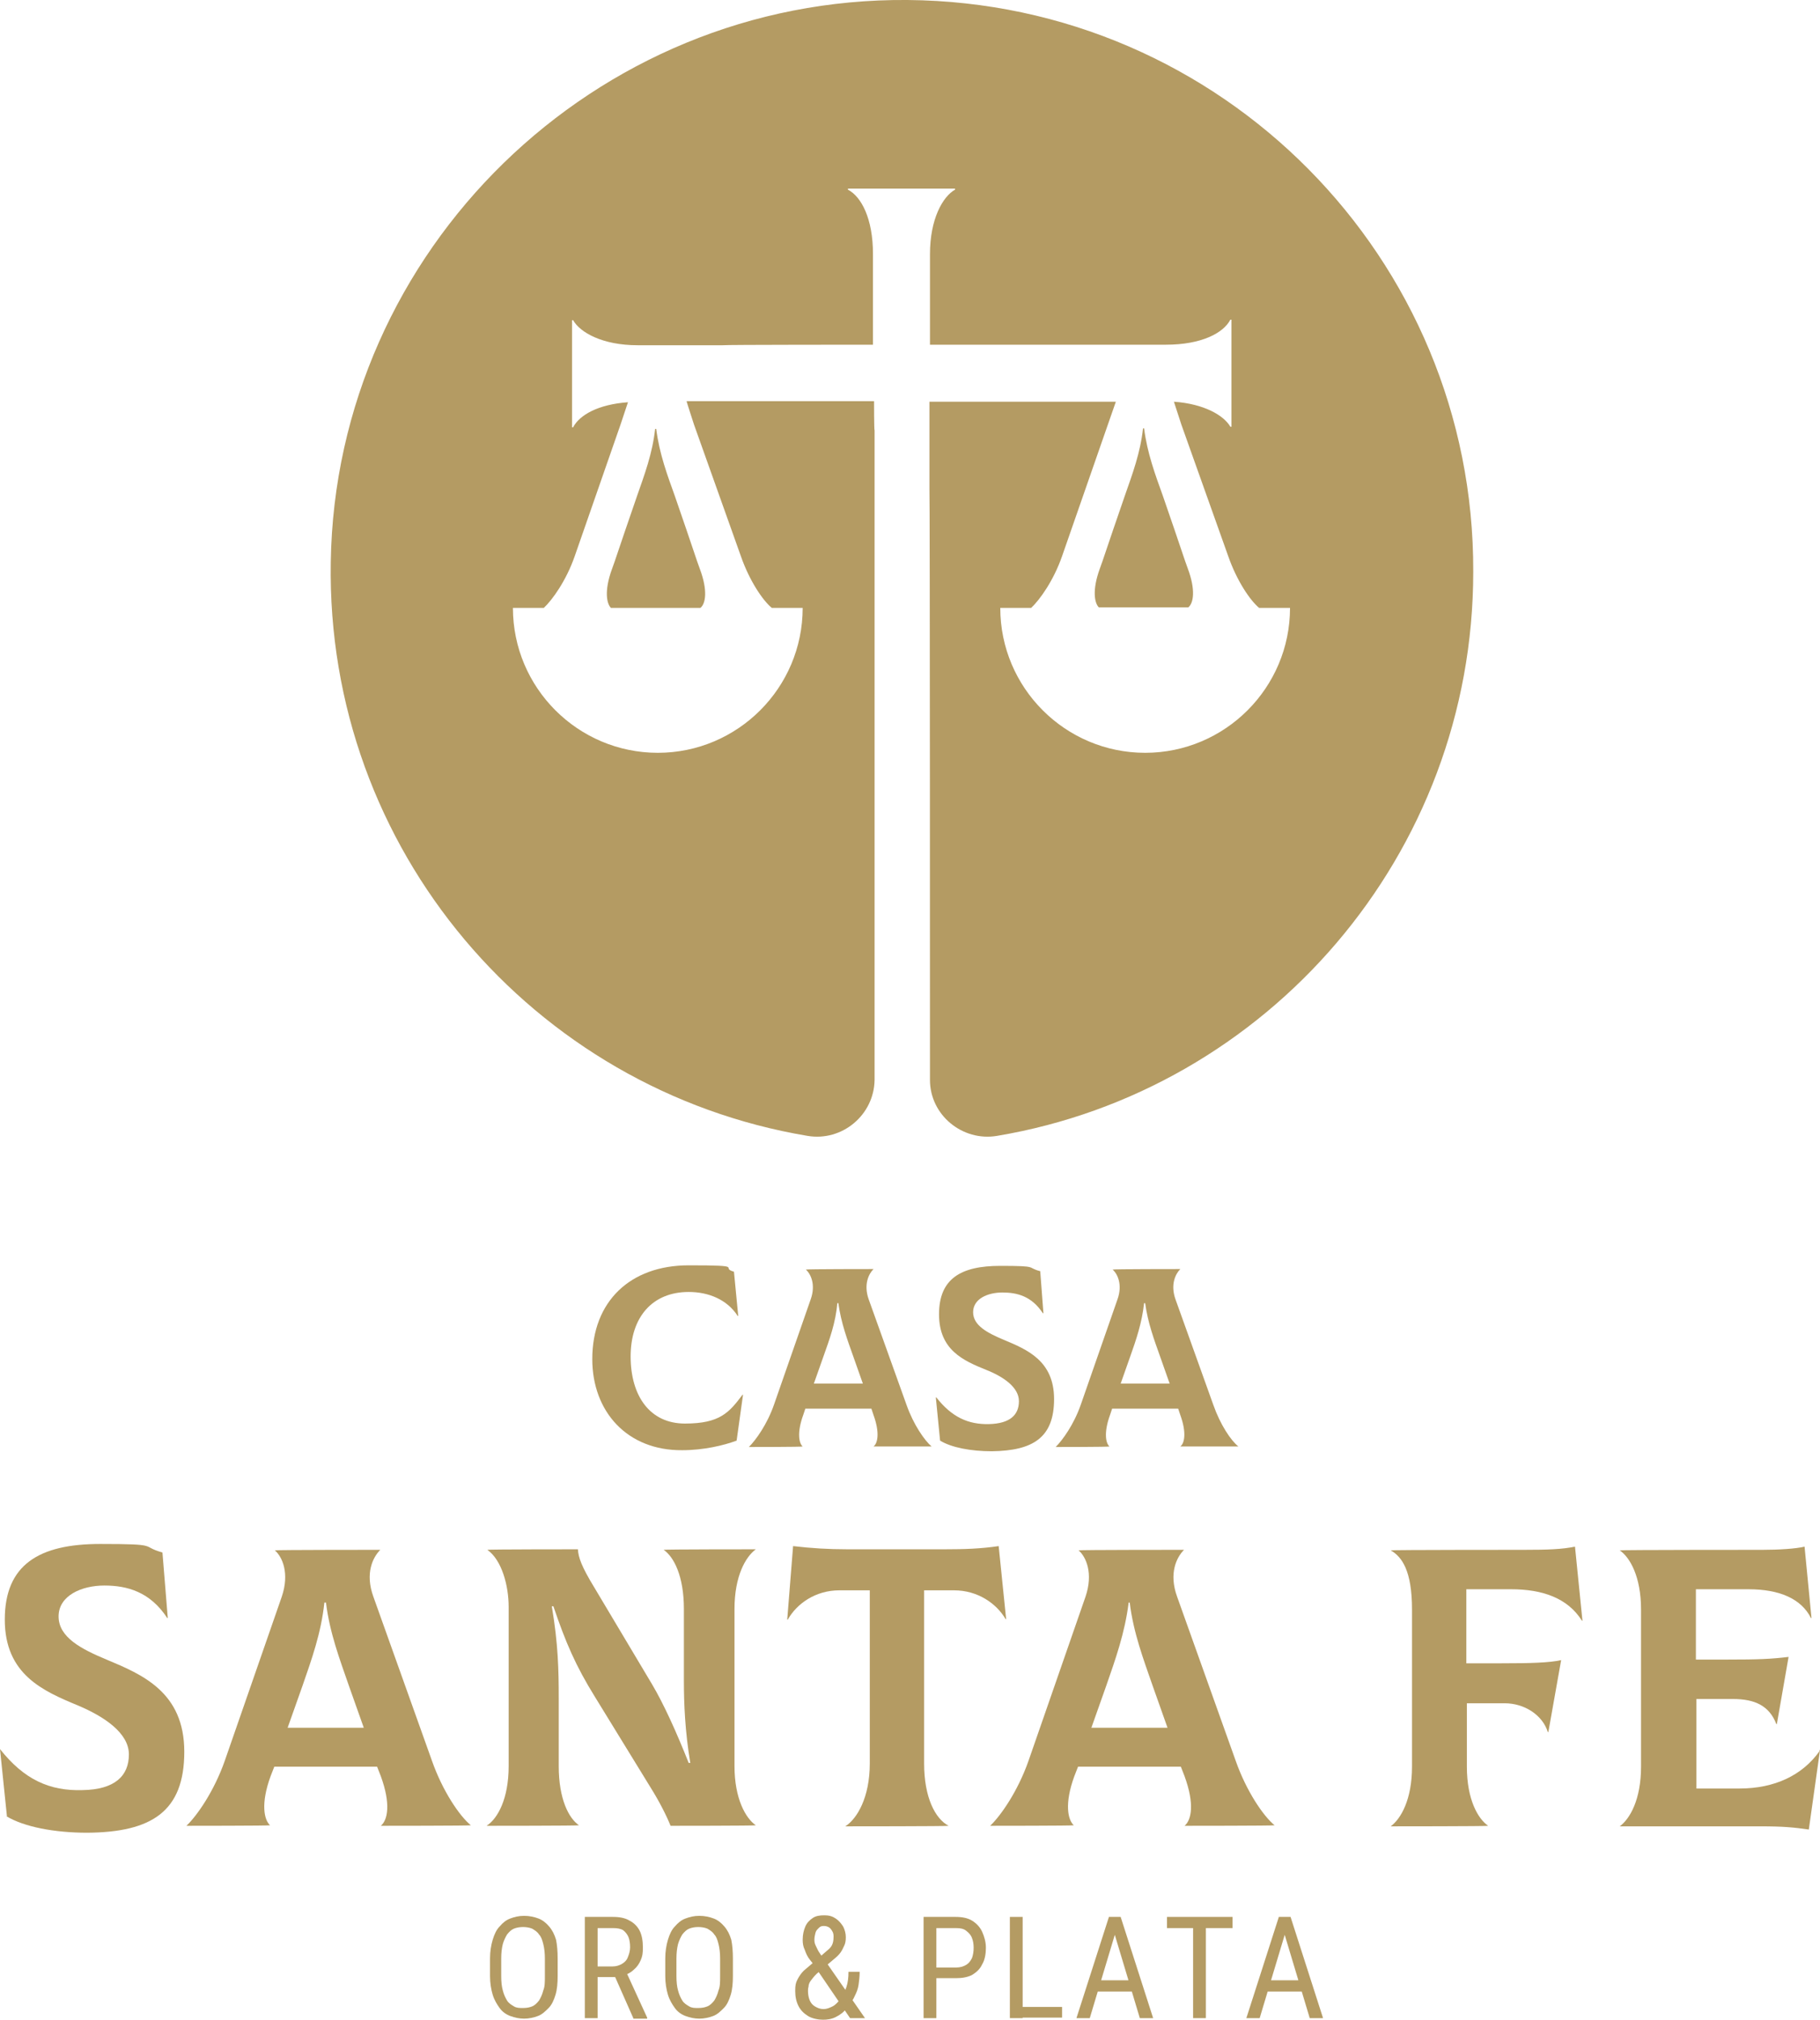<svg xmlns="http://www.w3.org/2000/svg" id="Capa_1" viewBox="0 0 341.7 379.1"><defs><style>      .st0 {        fill: #b49b63;      }    </style></defs><g><g><path class="st0" d="M1.3,340.9l-1.3-12.6h0c4.5,5.7,9.3,7.9,15.5,7.7,6.1-.1,8.7-2.7,8.7-6.7s-4.6-7.1-9.6-9.2c-6.5-2.7-13.7-5.8-13.7-16.1s6.4-14.2,17.9-14.2,7.4.4,11.7,1.6l1,12.3h-.1c-3.2-4.9-7.5-6.1-11.8-6.1s-8.6,1.9-8.6,5.8,4.2,6.1,9,8.1c6.7,2.8,14.6,6.1,14.6,17.3s-6.1,15.1-18.2,15.2c-6.2,0-11.9-1.1-15.2-3.1Z"></path><path class="st0" d="M88.4,342.6h0c0,.1-16.9.1-16.9.1h0c1.3-1.1,1.9-4.1,0-9.3l-.7-1.8h-19.3l-.7,1.8c-1.9,5.2-1.2,8.2-.1,9.2h0c0,.1-15.7.1-15.7.1h0c2-1.9,5.2-6.5,7.2-12.2l10.7-30.8c1.5-4.4.1-7.5-1.3-8.7h0c0-.1,19.8-.1,19.8-.1h0c-1.4,1.4-2.9,4.4-1.3,8.8l11,30.8c2,5.7,5.2,10.4,7.3,12.1ZM56.8,316.4l-2.8,7.9h14.3l-2.8-7.9c-1.7-4.9-3.6-9.9-4.3-15.6h-.3c-.6,5.7-2.4,10.7-4.1,15.6Z"></path><path class="st0" d="M91.5,342.6c1.9-1.3,4-4.9,4-11.1v-29.9c0-4-1.3-8.8-4-10.7h0c0-.1,17-.1,17-.1.1,1.5.6,3.1,3.1,7.2l10.8,18.1c2.2,3.7,4.6,9,6.9,14.8h.3c-1-6-1.2-11.2-1.2-15.4v-13.5c0-6.2-1.9-9.8-3.8-11.1h0c0-.1,17.3-.1,17.3-.1h0c-1.9,1.4-4,5-4,11.2v29.5c0,6.1,2.1,9.8,4,11.1h0c0,.1-16,.1-16,.1-.8-2-2.2-4.7-3.7-7.1l-10.5-17.1c-3.6-5.8-5.5-10.2-7.8-17h-.3c1.2,7.1,1.3,12,1.3,17.3v12.7c0,6.2,1.9,9.8,3.8,11.1h0c0,.1-17.3.1-17.3.1h0c0-.1.1-.1.1-.1Z"></path><path class="st0" d="M188.9,303.9h-.1c-1.7-2.9-5.2-5.4-9.7-5.4h-5.6v32.5c0,6.4,2.1,10.4,4.6,11.7h0c0,.1-19.4.1-19.4.1h0c2.2-1.4,4.6-5.4,4.6-11.8v-32.5h-5.7c-4.5,0-8,2.5-9.7,5.5h-.1c0-.1,1.1-13.8,1.1-13.8,3.4.4,6.6.6,10.2.6h18.2c3.7,0,6.8-.1,10.2-.6l1.4,13.7Z"></path><path class="st0" d="M239.3,342.6h0c0,.1-16.9.1-16.9.1h0c1.3-1.1,1.9-4.1,0-9.3l-.7-1.8h-19.3l-.7,1.8c-1.9,5.2-1.2,8.2-.1,9.2h0c0,.1-15.7.1-15.7.1h0c2-1.9,5.2-6.5,7.2-12.2l10.7-30.8c1.5-4.4.1-7.5-1.3-8.7h0c0-.1,19.8-.1,19.8-.1h0c-1.4,1.4-2.9,4.4-1.3,8.8l11,30.8c2,5.7,5.2,10.4,7.3,12.1ZM207.7,316.4l-2.8,7.9h14.3l-2.8-7.9c-1.7-4.9-3.6-9.9-4.3-15.6h-.2c-.7,5.7-2.5,10.7-4.2,15.6Z"></path><path class="st0" d="M297.1,304.2h-.1c-2.7-4.3-7.5-5.9-13.3-5.9h-8.4v13.9h6.6c5.4,0,9-.1,11.2-.6l-2.4,13.5h-.1c-1-3.2-4.4-5.4-8.1-5.4h-7.1v11.9c0,6.2,2.1,9.8,4,11.1h0c0,.1-18.3.1-18.3.1h0c1.9-1.4,4-5,4-11.2v-29.5c0-7.3-1.9-9.9-4-11.1h0c0-.1,25-.1,25-.1,4.5,0,7.2-.1,9.6-.6l1.4,13.9Z"></path><path class="st0" d="M341.7,328.5l-2.1,14.9c-2.8-.4-4.7-.6-9.1-.6h-26.4c1.9-1.4,4-5,4-11.2v-29.5c0-6.2-2.1-9.8-4-11.1h0c0-.1,26.8-.1,26.8-.1,3,0,6.3-.2,7.9-.6l1.3,13.4h-.1c-1.8-3.6-5.9-5.4-11.7-5.4h-9.9v13.2h5.7c6.2,0,8.3-.1,11.7-.5l-2.2,12.6h-.1c-1.3-3.4-4-4.7-8.1-4.7h-6.9v16.8h8.1c6.6,0,11.8-2.5,15-7v-.2Z"></path></g><g><path class="st0" d="M111.2,255.1c0-10.8,7.1-17.6,18.1-17.6s5.7.4,8.5,1.2l.8,8.3h-.1c-2-3.1-5.5-4.5-9.2-4.5-6.8,0-10.9,4.7-10.9,12.1s3.6,12.6,10.2,12.6,8.3-2.1,10.8-5.4h.1l-1.2,8.6c-2.4.9-6.2,1.8-10.2,1.8-10.3.1-16.9-7.2-16.9-17.1Z"></path><path class="st0" d="M174.9,271.5h-10.9c0,.1,0,0,0,0,.8-.6,1.2-2.6,0-5.9l-.4-1.2h-12.4l-.4,1.2c-1.2,3.3-.8,5.3-.1,5.9h0c0,.1-10.1.1-10.1.1h0c1.3-1.3,3.4-4.2,4.7-7.9l6.9-19.8c1-2.8,0-4.8-.9-5.6h0c0-.1,12.7-.1,12.7-.1h0c-.9.9-1.9,2.9-.9,5.7l7.1,19.8c1.3,3.7,3.4,6.7,4.7,7.8ZM154.6,254.6l-1.8,5.1h9.2l-1.8-5.1c-1.1-3.1-2.3-6.3-2.8-10h-.2c-.3,3.7-1.5,6.9-2.6,10Z"></path><path class="st0" d="M176.5,270.4l-.8-8.1h.1c2.9,3.7,6,5.1,9.9,5s5.6-1.7,5.6-4.3-2.9-4.6-6.2-5.9c-4.2-1.7-8.8-3.7-8.8-10.4s4.1-9.1,11.5-9.1,4.8.3,7.5,1l.6,7.9h-.1c-2.1-3.2-4.8-3.9-7.6-3.9s-5.5,1.2-5.5,3.7,2.7,3.9,5.8,5.2c4.3,1.8,9.4,3.9,9.4,11.1s-3.9,9.7-11.7,9.8c-3.9,0-7.6-.7-9.7-2Z"></path><path class="st0" d="M232.5,271.5h-10.9c0,.1,0,0,0,0,.8-.6,1.2-2.6,0-5.9l-.4-1.2h-12.4l-.4,1.2c-1.2,3.3-.8,5.3-.1,5.9h0c0,.1-10.1.1-10.1.1h0c1.3-1.3,3.4-4.2,4.7-7.9l6.9-19.8c1-2.8,0-4.8-.9-5.6h0c0-.1,12.7-.1,12.7-.1h0c-.9.9-1.9,2.9-.9,5.7l7.1,19.8c1.3,3.7,3.3,6.7,4.7,7.8ZM212.2,254.6l-1.8,5.1h9.2l-1.8-5.1c-1.1-3.1-2.3-6.3-2.8-10h-.2c-.4,3.7-1.5,6.9-2.6,10Z"></path></g><g><path class="st0" d="M104.7,367.6v3.3c0,1.3-.1,2.5-.4,3.5-.3,1-.7,1.9-1.3,2.5s-1.2,1.2-2,1.5-1.7.5-2.6.5-1.8-.2-2.6-.5-1.5-.8-2-1.5-1-1.5-1.3-2.5-.5-2.2-.5-3.5v-3.3c0-1.3.2-2.5.5-3.5s.7-1.9,1.3-2.5c.6-.7,1.2-1.2,2-1.5s1.6-.5,2.6-.5,1.9.2,2.7.5,1.5.9,2,1.5c.6.7,1,1.5,1.3,2.5.2,1,.3,2.2.3,3.5ZM102.3,370.9v-3.3c0-1-.1-1.9-.3-2.7s-.4-1.4-.8-1.8c-.3-.5-.8-.8-1.3-1.1-.5-.2-1.1-.3-1.7-.3s-1.2.1-1.7.3c-.5.2-.9.6-1.3,1.1-.3.5-.6,1.1-.8,1.8-.2.8-.3,1.7-.3,2.7v3.3c0,1.1.1,2,.3,2.7.2.8.5,1.4.8,1.9s.8.8,1.3,1.1,1,.3,1.7.3,1.2-.1,1.7-.3.9-.6,1.3-1.1c.3-.5.6-1.1.8-1.9.3-.7.3-1.6.3-2.7Z"></path><path class="st0" d="M109.8,359.8h5.3c1.2,0,2.3.2,3.1.7.8.4,1.5,1.1,1.9,1.9s.6,1.9.6,3.1-.1,1.7-.4,2.4c-.3.7-.7,1.3-1.3,1.8-.5.5-1.2.9-2,1.1l-.7.3h-4.7v-2h3.4c.7,0,1.3-.2,1.8-.5s.9-.7,1.1-1.3c.2-.5.4-1.1.4-1.8s-.1-1.4-.3-1.9-.6-1-1-1.3c-.5-.3-1.1-.4-1.9-.4h-2.9v16.9h-2.4v-19h0ZM118.9,378.8l-3.8-8.6h2.5l3.9,8.5v.2h-2.6Z"></path><path class="st0" d="M137.6,367.6v3.3c0,1.3-.1,2.5-.4,3.5-.3,1-.7,1.9-1.3,2.5s-1.2,1.2-2,1.5-1.7.5-2.6.5-1.8-.2-2.6-.5-1.5-.8-2-1.5-1-1.5-1.3-2.5-.5-2.2-.5-3.5v-3.3c0-1.3.2-2.5.5-3.5s.7-1.9,1.3-2.5c.6-.7,1.2-1.2,2-1.5s1.6-.5,2.6-.5,1.9.2,2.7.5,1.5.9,2,1.5c.6.7,1,1.5,1.3,2.5.2,1,.3,2.2.3,3.5ZM135.2,370.9v-3.3c0-1-.1-1.9-.3-2.7s-.4-1.4-.8-1.8c-.3-.5-.8-.8-1.3-1.1-.5-.2-1.1-.3-1.7-.3s-1.2.1-1.7.3c-.5.2-.9.6-1.3,1.1-.3.5-.6,1.1-.8,1.8-.2.8-.3,1.7-.3,2.7v3.3c0,1.1.1,2,.3,2.7.2.8.5,1.4.8,1.9s.8.8,1.3,1.1,1,.3,1.7.3,1.2-.1,1.7-.3.9-.6,1.3-1.1c.3-.5.6-1.1.8-1.9.3-.7.3-1.6.3-2.7Z"></path><path class="st0" d="M152.9,368.2l2.3-2c.5-.4.8-.7,1-1.1s.3-.9.3-1.6-.2-1-.5-1.4-.8-.6-1.3-.6-.7.1-1,.4-.5.5-.6.9-.2.8-.2,1.3.1.8.3,1.2c.2.4.4.9.7,1.3.3.5.6.9,1,1.4l7.5,10.8h-2.8l-6-8.8c-.5-.8-1-1.5-1.5-2.1s-.8-1.3-1-1.9c-.3-.6-.4-1.2-.4-1.9,0-1,.2-1.8.5-2.5s.8-1.2,1.4-1.6,1.3-.5,2.2-.5,1.5.2,2.1.6,1,.9,1.4,1.5c.3.6.5,1.3.5,2s-.1,1.2-.3,1.6-.4.9-.7,1.3c-.3.4-.7.8-1.2,1.2l-3.3,2.8c-.5.5-.8.9-1.1,1.3s-.4.8-.4,1.1c-.1.3-.1.6-.1.8,0,.6.1,1.2.3,1.7.2.5.5.9,1,1.2s1,.5,1.6.5,1.1-.2,1.7-.5,1-.8,1.5-1.4.8-1.4,1.1-2.2c.3-.9.4-1.8.4-2.9h2.1c0,.9-.1,1.7-.2,2.4-.1.8-.4,1.5-.7,2.1-.3.7-.7,1.3-1.2,1.8s-.1.2-.2.3c0,.1-.1.2-.2.3-.5.7-1.2,1.2-2,1.6s-1.6.5-2.4.5-2-.2-2.8-.7-1.4-1.1-1.8-1.9-.6-1.7-.6-2.8.1-1.5.4-2.1.7-1.2,1.2-1.7c.7-.6,1.3-1.1,2-1.7Z"></path><path class="st0" d="M179.5,371.3h-4.1v-2h4.1c.8,0,1.4-.2,1.9-.5s.8-.7,1.1-1.3c.2-.6.3-1.2.3-1.9s-.1-1.3-.3-1.8c-.2-.6-.6-1-1.1-1.4s-1.1-.5-1.9-.5h-3.7v16.9h-2.4v-19h6c1.2,0,2.3.2,3.1.7.8.5,1.5,1.2,1.9,2.1s.7,1.9.7,3-.2,2.3-.7,3.1c-.4.9-1.1,1.5-1.9,2-.8.4-1.8.6-3,.6Z"></path><path class="st0" d="M192,359.8v19h-2.4v-19h2.4ZM199.4,376.7v2h-7.9v-2h7.9Z"></path><path class="st0" d="M209.8,361.5l-5.2,17.3h-2.5l6.1-19h1.5v1.7ZM214,371.7v2.1h-9.2v-2.1h9.2ZM214,378.8l-5.2-17.3v-1.7h1.6l6.1,19h-2.5Z"></path><path class="st0" d="M231.4,359.8v2.1h-12.3v-2.1h12.3ZM226.4,359.8v19h-2.4v-19h2.4Z"></path><path class="st0" d="M241.7,361.5l-5.2,17.3h-2.5l6.1-19h1.5v1.7ZM245.9,371.7v2.1h-9.2v-2.1h9.2ZM245.9,378.8l-5.2-17.3v-1.7h1.6l6.1,19h-2.5Z"></path></g></g><g><path class="st0" d="M206.5,106.7c-1.5,4.1-1,6.5-.2,7.3h16.8c1-.8,1.4-3.3-.1-7.3l-.5-1.4-2-5.9-2.2-6.4c-1.4-3.9-2.9-7.9-3.5-12.6h-.2c-.5,4.6-2,8.6-3.4,12.6l-2.2,6.4-2,5.9-.5,1.4Z"></path><path class="st0" d="M170.4,0C111.7-.5,63,46.9,62.1,105.5c-.9,54,38.1,99.1,89.5,107.7,6.5,1.1,12.5-3.9,12.6-10.5v-121.9c-.1,0-.1-5.5-.1-5.5h-35.2c0,.1,1.4,4.4,1.4,4.4l8.8,24.7c1.6,4.6,4.1,8.3,5.8,9.7h5.8c0,15-12.2,27.2-27.2,27.2s-27.2-12.2-27.2-27.2h5.8c1.6-1.5,4.2-5.1,5.8-9.7l8.6-24.7,1.4-4.2c-5.6.4-9.1,2.4-10.3,4.7h-.2v-20.1h.2c1.3,2.3,5.5,4.7,12.1,4.7h16c0-.1,28.2-.1,28.2-.1v-17c0-6.7-2.2-10.8-4.7-12.1v-.2h20.1v.2c-2.3,1.3-4.7,5.5-4.7,12.1v17h44.3c6.7,0,10.8-2.2,12.1-4.7h.2v20.1h-.2c-1.2-2.1-4.9-4.3-10.6-4.7l1.4,4.3,8.8,24.7c1.6,4.6,4.1,8.3,5.8,9.7h5.8c0,15-12.2,27.2-27.2,27.2s-27.2-12.2-27.2-27.2h5.8c1.6-1.5,4.2-5.1,5.8-9.7l8.6-24.7,1.5-4.3h-35v16.2c.1,0,.1,110.9.1,110.9v.2c0,6.6,6.1,11.6,12.6,10.5,50.7-8.5,89.4-52.7,89.4-105.9C276.8,48.4,229.3.5,170.4,0Z"></path><path class="st0" d="M123,80.5c-.5,4.6-2,8.6-3.4,12.6l-2.2,6.4-2,5.9-.5,1.4c-1.5,4.1-1,6.5-.2,7.3h16.8c1-.8,1.4-3.3-.1-7.3l-.5-1.4-2-5.9-2.2-6.4c-1.4-3.9-2.9-7.9-3.5-12.6h-.2Z"></path></g></svg>